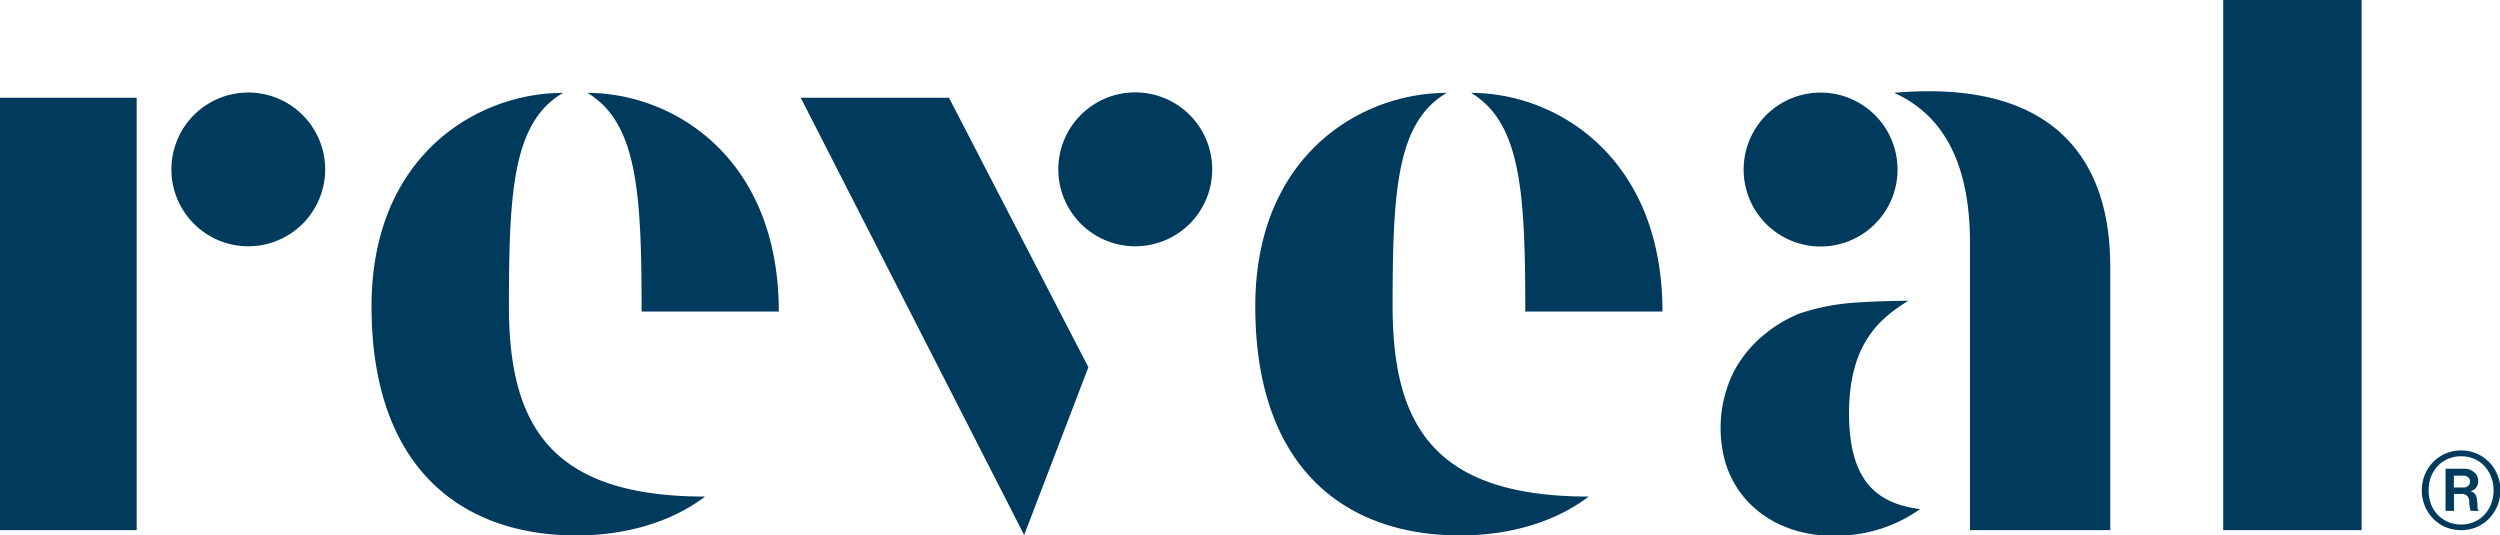 <svg xmlns="http://www.w3.org/2000/svg" viewBox="0 0 349.9 74.94"><defs><style>.cls-1{fill:#003a5d;}</style></defs><title>Reveal-color</title><g id="Layer_2" data-name="Layer 2"><g id="Layer_1-2" data-name="Layer 1"><path class="cls-1" d="M0,74.2H19.13V13.68H0ZM45.51,23.71A10.76,10.76,0,1,0,34.75,34.47,10.76,10.76,0,0,0,45.51,23.71M78.78,13C66.82,13,52,21.74,52,42.87c0,22.65,12.6,32.07,28.68,32.07,6.87,0,13.27-1.85,18-5.44-21.64,0-27.45-10-27.45-26.63,0-16.23.58-25.76,7.57-29.87m11,30.6H109C109,22,94.18,13,82.22,13c7,4.21,7.58,14,7.58,30.65m62.53,7.75L132.82,13.68H112.07l31.27,61.2Zm17.33-27.64A10.77,10.77,0,1,0,158.9,34.47a10.76,10.76,0,0,0,10.76-10.76M202.46,13c-12,0-26.77,8.74-26.77,29.87,0,22.65,12.59,32.07,28.67,32.07,6.87,0,13.27-1.85,18-5.44-21.64,0-27.45-10-27.45-26.63,0-16.23.58-25.76,7.57-29.87m11,30.6h19.2C232.68,22,217.86,13,205.9,13c7,4.21,7.58,14,7.58,30.65m33.06,3.49A17.12,17.12,0,0,0,242.67,52a17.69,17.69,0,0,0-1.12,12.94,13.88,13.88,0,0,0,2.9,5.07,14.64,14.64,0,0,0,4.84,3.49,17.27,17.27,0,0,0,7.17,1.47,20.27,20.27,0,0,0,12.28-3.72c-6.14-.77-9.95-4-9.95-13.44,0-10.13,4.77-13.49,8.28-15.71-2,0-5.65.1-8,.3a30.68,30.68,0,0,0-7.32,1.52,18.93,18.93,0,0,0-5.17,3.2m19-23.38a10.77,10.77,0,1,0-10.77,10.76,10.77,10.77,0,0,0,10.77-10.76m29.77,14.63c0-5.36.55-28.07-30.25-25.38,7.22,3.25,10.62,10.39,10.62,21V74.2h19.63ZM311.16,74.2h19.37V0H311.16Zm34.54-6.8a.79.79,0,0,1-.25.6,1,1,0,0,1-.72.23h-1.29V66.57h1.29a1,1,0,0,1,.72.23.76.76,0,0,1,.25.6m.09,4.1h1.13v-.07c-.11,0-.17-.21-.17-.49s0-.64-.08-1a1.58,1.58,0,0,0-.27-.81,1.27,1.27,0,0,0-.66-.39v0a1.33,1.33,0,0,0,.84-.52,1.51,1.51,0,0,0,.27-.89,1.53,1.53,0,0,0-.53-1.2A2,2,0,0,0,345,65.6h-2.72v5.9h1.18V69.13h1a1.14,1.14,0,0,1,.84.28,1.05,1.05,0,0,1,.29.73c0,.31.05.61.09.89s.09.44.17.47M349,68.62a5.24,5.24,0,0,1-.35,1.92,4.76,4.76,0,0,1-.94,1.51,4.36,4.36,0,0,1-1.43,1,4.56,4.56,0,0,1-1.83.36,4.46,4.46,0,0,1-3.26-1.35,4.61,4.61,0,0,1-.95-1.51,5.45,5.45,0,0,1-.33-1.92,5.26,5.26,0,0,1,.33-1.9,4.61,4.61,0,0,1,.95-1.51,4.27,4.27,0,0,1,1.44-1,4.51,4.51,0,0,1,1.82-.36,4.56,4.56,0,0,1,1.83.36,4.14,4.14,0,0,1,1.43,1,4.76,4.76,0,0,1,.94,1.51,5.06,5.06,0,0,1,.35,1.9m.95,0a5.58,5.58,0,0,0-1.62-4,5.55,5.55,0,0,0-1.74-1.17,5.64,5.64,0,0,0-4.27,0,5.55,5.55,0,0,0-1.74,1.17,5.39,5.39,0,0,0-1.18,1.76,5.69,5.69,0,0,0-.44,2.23,5.63,5.63,0,0,0,.44,2.24,5.5,5.5,0,0,0,1.18,1.76,5.23,5.23,0,0,0,1.74,1.17,5.76,5.76,0,0,0,4.27,0,5.23,5.23,0,0,0,1.74-1.17,5.85,5.85,0,0,0,1.18-1.76,5.63,5.63,0,0,0,.44-2.24"/></g></g></svg>